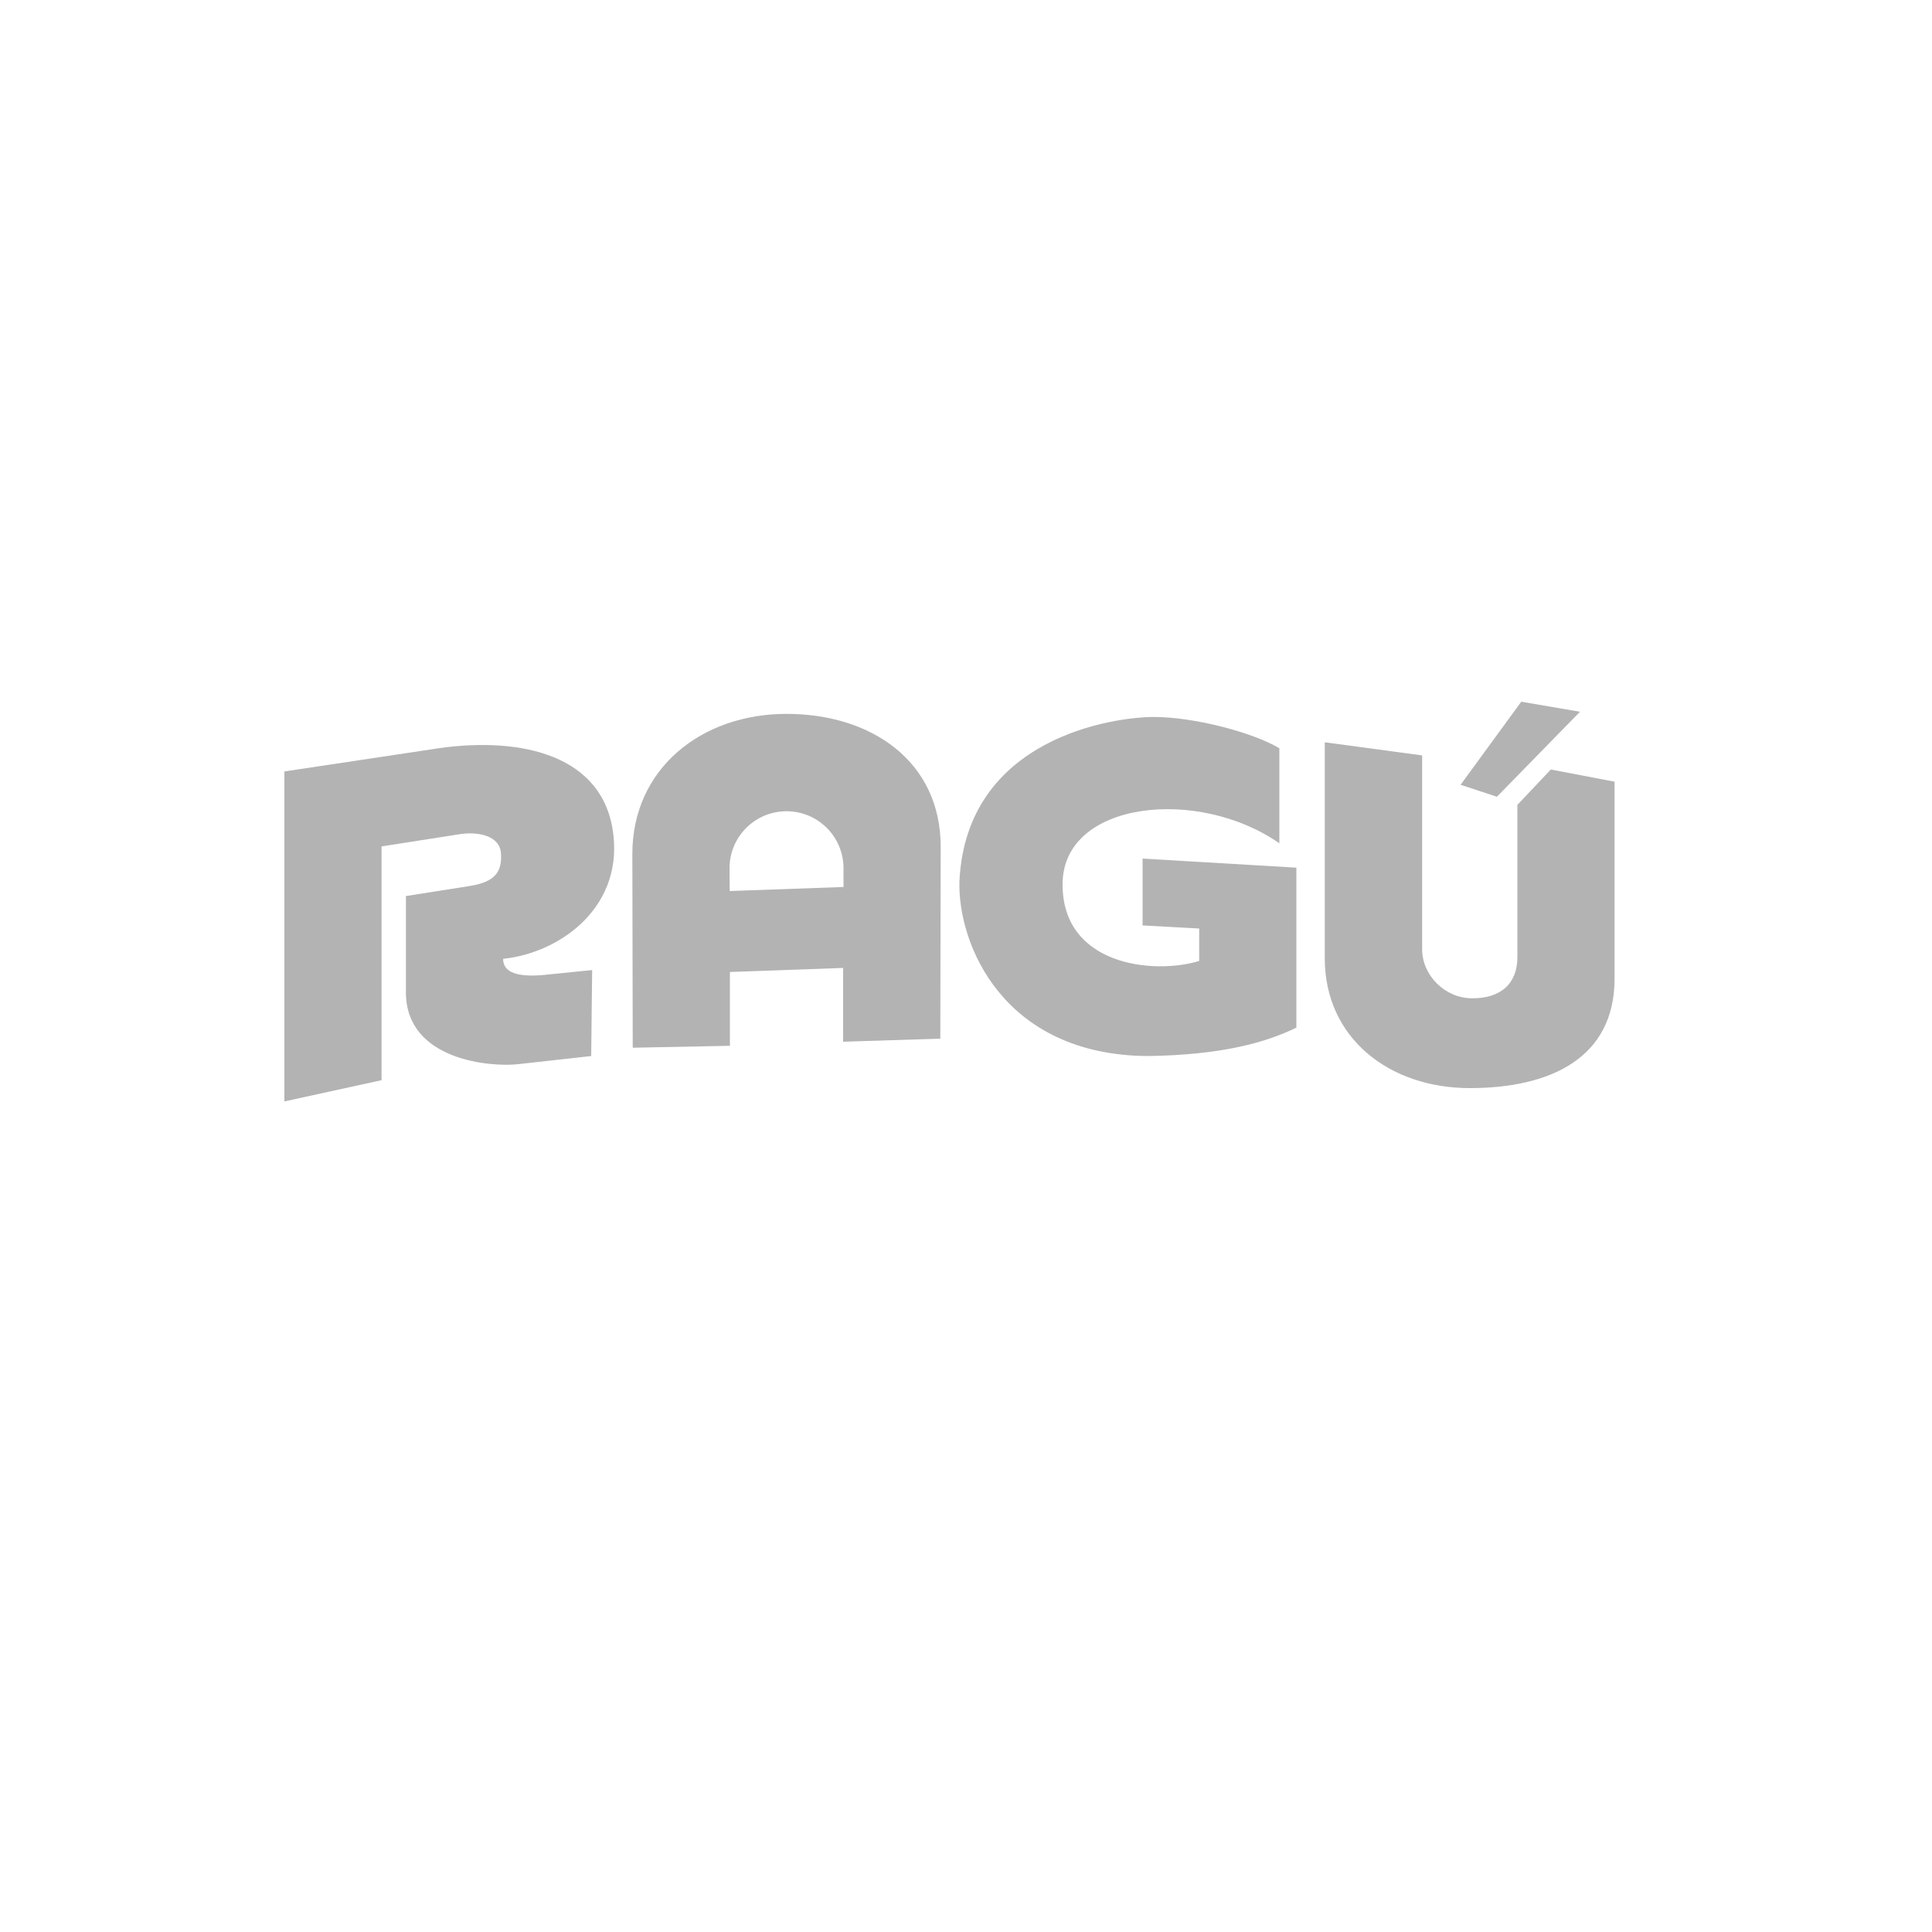 <?xml version="1.0" encoding="UTF-8"?> <!-- Generator: Adobe Illustrator 23.0.0, SVG Export Plug-In . SVG Version: 6.00 Build 0) --> <svg xmlns="http://www.w3.org/2000/svg" xmlns:xlink="http://www.w3.org/1999/xlink" x="0px" y="0px" viewBox="0 0 1000 1000" style="enable-background:new 0 0 1000 1000;" xml:space="preserve"> <style type="text/css"> .st0{display:none;} .st1{display:inline;opacity:0.3;} .st2{fill:#FFFFFF;} .st3{fill-rule:evenodd;clip-rule:evenodd;fill:#B3B3B3;} </style> <g id="Layer_1" class="st0"> <g class="st1"> <path d="M455.6,389.8c0-46,27.5-59.8,53.5-74.3c1.1-0.5,0.5-2.9-1.1-2.6c-12.9,1.8-20.8-7-30.1-7c-10.1,0-14.5,9.4-18.4,9.4 c-3.3,0-4.4-2.1-4.4-4.7c0-8.8,14.8-24.4,33-24.4c16,0,31.1,12.7,39.7,12.7c2,0,3.8-0.8,3.8-1.8c0-3.1-7-3.4-15.6-10.4 c-9.1-7.3-20.3-14.3-31.7-14.3c-15.1,0-26,10.1-28.2,15.6c-1.9,4.4-3.7,7.3-6.5,7.3c-3.7,0-4.4-3.6-4.4-7.5 c0-9.9,14.7-36.4,40-36.4c17.6,0,32.4,13.8,45.2,27c3.1,4.4,9.3,6,13.7,6.3c5,0.3,12.6,1.5,12.6,8.6c0,14.3-24.7,21.6-45.6,37.2 c-19.1,14.3-26.9,28.6-26.9,59c0,26.3,11.6,55.5,39.2,55.5c25.5,0,35.6-27.1,35.6-51.6c0-34.6-6.2-47-24.4-59.8 c-1.8-1.3-2.5-2.1-2.5-4.9c0-2.3,1.5-3.9,3.3-4.4c1.1-0.3,2.1-0.3,3.1-0.3c28.4,0,49.5,31.7,49.5,66c0,39.8-22.2,69.4-68.1,69.4 C475.7,459.2,455.6,425.1,455.6,389.8"></path> <path d="M292.3,500.5c-2.3,0-3.6-1.2-5.6-4.2c-5.6-8.4-7.9-9.2-28.7-9.2c-14.5,0-15.7,0.4-15.7,8.2V525H267c5.8,0,8.5,2.2,8.5,6.8 c0,4.4-3,6.8-8.5,6.8h-20.3c-0.9,0-2,0.2-2.8,0.6c-1.3,0.6-1.5,1.8-1.5,6v39.6c0,5.4,0,6.4,0.6,7.8c0.8,1.6,2.6,2.6,4.2,2.6h4.6 c3,0,5.2,2.6,5.2,5.6c0,4.4-2.5,5.8-9.8,5.8h-36.5c-6.8,0-9.1-1.4-9.1-5.8c0-3,2.4-5.6,5.1-5.6h4c1.3,0,2.7-1,3.3-2.6 c0.5-1.4,0.6-2.4,0.6-7.8v-89.4c0-5.1-0.1-6.4-0.6-7.8c-0.6-1.6-2-2.6-3.3-2.6h-4c-2.7,0-4.7-2.6-4.7-5.6c0-4.4,2.1-5.8,8.8-5.8 h73c3.2,0,3.8,0.2,4.9,0.8s2.1,2.2,3.1,4.6l5.2,13.5c0.6,1.6,0.8,2.4,0.8,3.2C297.6,498.3,295.3,500.5,292.3,500.5"></path> <path d="M482.2,595c-22.4,0-35.8-20.3-35.8-54.3c0-34.6,13.4-55.7,35.5-55.7s36,21.3,36,55.5C517.8,573.9,504,595,482.2,595 M355.2,595c-22.4,0-35.8-20.3-35.8-54.3c0-34.6,13.4-55.7,35.5-55.7s36,21.3,36,55.5C390.8,573.9,377.2,595,355.2,595 M482.1,470.8c-33.3,0-56.5,18.8-63.4,49.7c-6.6-30.7-30.1-49.7-63.6-49.7c-40.1,0-65.5,27.1-65.5,69.7c0,41.6,25.6,68.9,65,68.9 c33.7,0,57.1-19,64-49.9c6.6,30.7,30,49.9,63,49.9c40.3,0,66.1-27.2,66.1-69.9C547.7,497.7,522,470.8,482.1,470.8"></path> <path d="M602.8,484c-6.2,0-11.9,1.6-15,4c-2.5,2-3,4.4-3,15.7v74.8c0,8,0.2,9.6,1.4,11.6c2.1,3,8.2,5,15.7,5 c24.6,0,38.7-20.3,38.7-55.3C640.6,504.7,626.5,484,602.8,484 M647.6,595.7c-11.7,9.4-27,13.7-49.2,13.7 c-20.7,0-44.4-4.6-51.3-9.9c-1.4-1-2.5-2.8-2.5-4.4c0-3,2-5,5.5-5.4c6.2-1,6.5-1.4,6.8-6l0.2-4.4v-78.2l-0.2-4.4 c-0.2-5.2-0.8-6-6.2-6.4c-3.8-0.2-6-2.2-6-5.1c0-1.8,1.1-3.6,2.6-4.8c7-5.4,30.3-9.5,52.8-9.5c23.8,0,40.2,5.4,52.3,17.7 c11.7,11.7,18,29.8,18,51.3C670.4,564,662.3,583.9,647.6,595.7"></path> <path d="M712.6,609.4c-7.4,0-15.1-1-20.9-2.8c-2.9-0.8-3.2-1-4.4-1c-1.7,0-2.4,0.4-4.2,2c-1.8,1.4-2.8,1.8-4.6,1.8 c-3.3,0-5-1.8-6.2-6.6l-5-19.9c-0.3-1.2-0.6-3-0.6-4c0-3.6,2.8-6.1,6.4-6.1c2,0,3.8,1,5,2.6l2.7,4c7,9.8,18.1,15.7,29.5,15.7 c12.9,0,21.6-7.2,21.6-17.7c0-5.3-2.1-10.2-6.3-14.9c-4.4-4.8-9.7-9.2-21.1-17.1c-19-13.2-20.8-14.3-26.8-21.5 c-5-5.8-7.6-12.9-7.6-20.9c0-19.3,14.7-32,36.7-32c5.5,0,11.3,0.6,17.1,1.8c0.6,0.2,2.1,0.6,5,1.2c0.9,0.2,1.9,0.4,2.7,0.4 c1.4,0,2.7-0.6,4.6-1.8c2-1.4,2.5-1.6,4.2-1.6c3,0,4.7,2,5.6,5.6l4.7,21.5c0.4,1,0.4,2.2,0.4,2.8c0,2.6-2.4,4.7-5.7,4.7 c-2.2,0-3.4-0.8-5.2-3.4c-4.5-6.8-5.3-7.6-9.5-10.7c-5.5-4.2-12.2-6.4-18.7-6.4c-9.1,0-15.1,5.2-15.1,13.3c0,3,0.6,5.9,2.1,8.2 c2,3,5.2,6.1,9.1,9.2c2.4,1.8,5.6,4,9.7,6.9c15.8,11,20.9,14.9,27.3,21.5c6.8,7,10.8,16.9,10.8,27.1 C756.1,594.2,738.9,609.4,712.6,609.4"></path> <path d="M686.2,432.5l-0.8,2.2l-6.2,15.1c-1.9,5-3.6,6-9.7,6H593c-6.7,0-8.8-1.4-8.8-5.8c0-3,2.1-5.3,4.9-5.3h3.9 c1.3,0,3-1.2,3.3-2.6c0.6-1.4,0.8-2.4,0.8-7.4v-90c0-5.4-0.2-6.2-0.8-7.8c-0.3-1.6-2-2.6-3.3-2.6h-4c-3,0-5.3-2.4-5.3-5.6 c0-4.4,2.4-5.8,9.3-5.8h36.8c7.1,0,9.5,1.4,9.5,5.8c0,3.2-2.4,5.6-5.2,5.6h-4.3c-1.8,0-3.6,1-4.1,2.6c-0.7,1.4-0.7,2.6-0.7,7.8 v83.6c0,8.8,0.5,10.8,2.8,12.1c2,1.4,5.7,1.6,19.5,1.6c12,0,14.2,0,17.6-1.4c3.3-1.4,5.9-4,10.7-10.7c2.5-3.4,3.7-4.2,6.1-4.2 c3,0,5.3,2,5.3,4.4C686.8,430.9,686.7,431.7,686.2,432.5"></path> <path d="M786.9,437.8l-5.7,13.3c-1.4,3.4-2.5,4.2-5.6,4.4l-3.8,0.2h-78.1c-6.8,0-8.9-1.4-8.9-5.8c0-3,2.1-5.3,5-5.3h3.9 c1.4,0,2.8-1.2,3.2-2.6c0.6-1.6,0.8-2.6,0.8-8v-88.9c0-5.2-0.2-6.2-0.8-7.8c-0.4-1.8-1.9-3-3.2-3h-3.9c-2.9,0-5.2-2.6-5.2-5.6 c0-4.4,2.4-5.8,9.1-5.8h76.7c4.1,0,5.8,1,7,4l5.7,14.7c0.6,1.6,1.1,2.8,1.1,3.4c0,2.4-2.4,4.6-5.5,4.6c-0.7,0-1.6-0.2-2.1-0.6 c-0.9-0.4-2-1.2-2.7-2c-0.2-0.4-1.1-1.6-2.5-3.4c-3.9-5.8-7.7-7.1-20.3-7.1h-13.3c-10.9,0-12.1,1.4-12.1,11.9V374h25.4 c5.8,0,7.8,1.8,7.8,6.6c0,4.6-2.6,7-7.8,7h-15.4c-5.8,0-7.2,0.2-8.2,0.8c-1.2,0.8-1.8,2.8-1.8,7.2V427c0,10.6,0.6,12.8,3.8,13.9 c2.5,1,6.5,1.4,17.1,1.4c10,0,15.1-0.2,18.5-0.8c4.5-0.8,8.3-3.8,12.3-9.6c2.4-3.6,3.3-4.4,5.9-4.4c3.2,0,5.2,2,5.2,4.8 C788.6,433.3,788.1,435,786.9,437.8"></path> <path d="M454.6,444.2h-3.9c-1.4,0-3-1-3.3-2.4c-0.7-1.6-0.8-2.8-0.8-8v-89.3c0-5,0.1-6.4,0.8-7.8c0.4-1.4,1.9-2.6,3.3-2.6h3.9 c2.8,0,5.2-2.4,5.2-5.6c0-4.3-2.4-5.8-9.1-5.8h-36.2c-6.8,0-9.1,1.4-9.1,5.8c0,3.2,2.4,5.6,5.3,5.6h3.8c1.4,0,3,1,3.6,2.6 c0.6,1.4,0.6,2.6,0.6,7.8v29.4h-43.2v-29.4c0-5,0.2-6.4,0.6-7.8c0.6-1.4,2.3-2.6,3.8-2.6h3.8c2.7,0,5-2.4,5-5.6 c0-4.3-2.3-5.8-8.8-5.8h-65.7c-5.3,0-7.6,1.6-7.6,5.6c0,3.2,2,5.2,6.4,5.6c4.8,0.6,7,2.2,7,5.2c0,1.2-0.2,2.8-0.8,4.8l-23.5,76.2 L272,347.3c-1.5-4.8-1.9-6.6-1.9-8.4c0-3.6,1.3-4.8,6.8-5.4c4.4-0.6,6.3-2.2,6.3-5.4c0-3.6-2.1-5.4-6.8-5.4h-38.9 c-4.6,0-7,2.2-7,6c0,3,1.5,4.4,5.8,5.4c4.5,1.2,6.1,2.2,7.4,5.2c0.4,0.8,0.7,2.4,1.5,4.6l9.1,26.7l-18.5,51.5L209,347.3l-1.7-4.6 c-0.6-1.6-0.7-3-0.7-4.4c0-3.2,1.8-4.6,6.2-5c5.1-0.4,7.1-1.8,7.1-5.2c0-3.6-2-5.4-6.5-5.4h-41.1c-4.5,0-6.8,1.8-6.8,5.2 c0,3.2,1.4,4.6,5.6,5.4c6.4,1.4,7.4,2.4,10.3,10.5l39,104.7c2.7,7.5,5.6,9.9,11.4,9.9c2.5,0,5.1-1,6.8-2.2c1.5-1.6,2.1-3,3.9-7.7 L262,394l18.3,54.5c2.4,7.4,5.3,9.9,11.3,9.9c6.1,0,8.7-2.8,11.6-12.5l31.6-102.1c2.3-7,3.7-8.9,7.8-9.7h1.1c1.4,0,2.7,1,3.3,2.6 c0.6,1.4,0.6,2.4,0.6,7.8v89.3c0,5.4,0,6.4-0.6,8c-0.4,1.4-1.9,2.4-3.3,2.4h-4c-2.7,0-5.1,2.6-5.1,5.6c0,4.4,2.4,5.8,9.1,5.8h36.2 c6.4,0,8.5-1.4,8.5-5.6c0-3.2-2-5.8-4.7-5.8h-3.8c-1.5,0-3.2-1-3.8-2.4c-0.4-1.6-0.6-2.8-0.6-8v-36.4c0-9.2,0.8-9.9,8.2-9.9h27.1 c3.9,0,5.9,0.6,7,1.8c1,1.2,1,2,1,9.3v35.2c0,5.2,0,6.4-0.6,8c-0.6,1.4-2.1,2.4-3.6,2.4h-3.8c-2.7,0-5.2,2.6-5.2,5.6 c0,4.4,2.3,5.8,9,5.8h36.2c7,0,9.1-1.4,9.1-5.8C459.8,446.8,457.6,444.2,454.6,444.2"></path> <path d="M749.3,622.4c17,0,30.7,13.8,30.7,30.7c0,17-13.8,30.7-30.7,30.7H209c-17,0-30.6-13.8-30.6-30.7s13.6-30.7,30.6-30.7 H749.3z M731.7,642.2c0-0.2-0.1-0.6-0.1-0.8l-1.7-4.2c-0.2-0.6-0.5-0.9-0.7-1.1s-0.3-0.3-1.1-0.3H706c-1.3,0-1.5,0.2-2,1.3l-1.4,4 c-0.2,0.6-0.4,0.9-0.4,1.1c0,0.7,0.7,1.2,1.4,1.2c0.6,0,0.9-0.2,1.5-1.3l0.5-0.5c1.3-1.9,2-2.3,4.5-2.3c3,0,3.1,0.1,3.2,2.3v22.7 c0,1.3,0,1.6-0.2,2c-0.1,0.4-0.6,0.7-0.9,0.7h-1.4c-0.7,0-1.3,0.7-1.3,1.4c0,1.1,0.6,1.5,2.5,1.5h10.1c1.8,0,2.4-0.4,2.4-1.5 c0-0.8-0.6-1.4-1.3-1.4h-1.4c-0.5,0-0.8-0.3-0.9-0.7s-0.1-0.6-0.1-2v-22.6c0-2.2,0.2-2.4,2.6-2.4c1.9,0,2.6,0.1,3.2,0.4 c0.7,0.3,1.3,1,1.9,1.9c0,0.1,0.2,0.4,0.5,0.7c0.6,0.8,0.9,1.1,1.5,1.1C731.2,643.4,731.7,642.9,731.7,642.2 M638.8,663.9 c0-0.7-0.6-1.2-1.3-1.2s-0.9,0.2-1.5,1.1c-1.1,1.5-2,2.3-3.2,2.5c-0.8,0.1-2.2,0.2-4.7,0.2c-2.7,0-3.7-0.1-4.4-0.3 c-0.8-0.3-0.9-0.9-0.9-3.6v-8.1c0-1.1,0.1-1.6,0.5-1.9c0.2-0.2,0.6-0.2,2-0.2h4c1.3,0,1.9-0.6,1.9-1.8s-0.5-1.7-1.9-1.7h-6.5v-6.5 c0-2.7,0.2-3.1,3.1-3.1h3.4c3.2,0,4.2,0.4,5.2,1.8c0.3,0.5,0.5,0.8,0.6,0.9c0.2,0.2,0.5,0.4,0.7,0.5c0.1,0.1,0.4,0.2,0.6,0.2 c0.7,0,1.3-0.6,1.3-1.2c0-0.2,0-0.5-0.2-0.9l-1.4-3.8c-0.4-0.8-0.7-1-1.8-1h-19.7c-1.8,0-2.4,0.4-2.4,1.5c0,0.8,0.6,1.4,1.3,1.4 h1.1c0.2,0,0.7,0.3,0.8,0.8c0.1,0.4,0.1,0.6,0.1,2v22.8c0,1.4,0,1.6-0.1,2s-0.5,0.7-0.8,0.7h-1.1c-0.7,0-1.3,0.6-1.3,1.4 c0,1.1,0.6,1.5,2.4,1.5h20.1l0.9-0.1c0.8,0,1.1-0.2,1.4-1.1l1.4-3.4C638.7,664.6,638.8,664.2,638.8,663.9 M548.4,668.5 c0-1-0.5-1.4-1.7-1.5c-0.7-0.1-1.1-0.2-1.3-0.4c-0.5-0.4-1.1-1.2-1.8-2.3l-9.7-14.7l6.1-7.9c0.9-1.2,1.9-2.1,2.2-2.4 c0.5-0.2,1.1-0.5,1.8-0.6c1.3-0.3,1.7-0.6,1.7-1.4c0-0.9-0.6-1.4-1.7-1.4h-8.4c-1.1,0-1.8,0.5-1.8,1.5s0.6,1.4,2.1,1.5 c0.8,0.1,1.2,0.4,1.2,0.8c0,0.2-0.1,0.4-0.2,0.6l-1.1,1.1l-7.5,9.6c-0.4,0.5-0.6,0.9-0.6,1.3c0,0.3,0.1,0.7,0.6,1.4l9.9,14.8 c0.8,1.1,1.4,1.5,2.7,1.5h5.7C547.8,669.9,548.4,669.4,548.4,668.5 M530.3,668.5c0-0.8-0.6-1.5-1.3-1.5h-1c-0.5,0-0.8-0.3-1-0.7 c-0.1-0.4-0.1-0.6-0.1-2v-23c0-1.3,0-1.6,0.1-2s0.5-0.6,1-0.6h0.9c0.8,0,1.3-0.6,1.3-1.4c0-1.1-0.5-1.5-2.3-1.5h-9.2 c-1.8,0-2.4,0.4-2.4,1.5c0,0.8,0.6,1.4,1.3,1.4h1.1c0.3,0,0.7,0.3,0.8,0.6c0.2,0.4,0.2,0.7,0.2,2v23c0,1.3,0,1.6-0.2,2 c-0.1,0.4-0.5,0.7-0.8,0.7h-1.1c-0.7,0-1.3,0.7-1.3,1.4c0,1.1,0.6,1.5,2.4,1.5h9.2C529.7,669.9,530.3,669.6,530.3,668.5 M453,668.4c0-0.5-0.4-1-0.6-1.2c-0.4-0.2-0.5-0.2-1.5-0.4c-1.3-0.3-1.8-0.7-3-2.8l-6.8-10.8c4.6-1.3,7-4.2,7-8.6 c0-6.3-4.5-9.6-13.2-9.6c-5,0-11.2,1.2-12.8,2.5c-0.2,0.3-0.5,0.8-0.5,1.2c0,0.8,0.5,1.3,1.5,1.3c1.3,0.1,1.5,0.4,1.5,1.8v22.4 c0,1.3,0,1.6-0.1,2c-0.2,0.4-0.6,0.7-0.9,0.7h-1c-0.7,0-1.4,0.7-1.4,1.4c0,1.1,0.6,1.5,2.4,1.5h9.3c1.8,0,2.4-0.4,2.4-1.4 c0-0.8-0.6-1.5-1.3-1.5h-1c-0.4,0-0.7-0.3-0.9-0.7c0-0.4-0.1-0.6-0.1-2v-18.7l0.1-2.4c0-2.1,0.2-3.1,0.8-3.7c0.6-0.7,1.5-1,2.7-1 c3.1,0,5.1,2.6,5.1,6.5c0,4-1.5,5.9-5.1,6.4c-1.3,0.2-1.9,0.6-1.9,1.6c0,0.5,0.2,1.2,0.9,2.3l7.7,13c0.7,1.1,1.3,1.5,2.6,1.5h5.9 C452.3,669.9,453,669.4,453,668.4 M336.8,656.2h7.6l-3.8-12L336.8,656.2z M356.1,669.9h-10.8c-1,0-1.4-0.6-1.4-1.4 c0-1,0.5-1.4,1.9-1.5c1.1-0.1,1.5-0.4,1.5-1.2c0-0.4-0.1-0.9-0.2-1.4l-0.9-2.9l-0.2-0.7c-0.2-0.8-0.6-1.1-1.8-1.1h-6.6 c-0.8,0-1.2,0.1-1.4,0.2s-0.4,0.3-0.5,0.6c0,0.1-0.1,0.4-0.2,1l-1.1,2.9c-0.1,0.6-0.2,1.1-0.2,1.4c0,0.7,0.5,1.1,1.4,1.2 c1.4,0.2,1.8,0.5,1.8,1.4s-0.6,1.5-1.7,1.5h-7.2c-1.2,0-1.8-0.4-1.8-1.3c0-0.8,0.5-1.3,1.5-1.4c0.8-0.1,1.1-0.3,1.4-0.7 c0.2-0.3,0.6-1.2,0.9-2.1l8.7-26c0.8-2.6,1.5-3.2,3.1-3.2c1.5,0,2.4,0.8,3.1,3.2l8.7,25.4c0.8,2.4,1.1,2.7,2.3,3.1l0.7,0.2 c0.6,0.2,0.9,0.7,0.9,1.4C357.8,669.4,357.2,669.9,356.1,669.9 M263,668.6c0-0.8-0.6-1.4-1.3-1.4h-0.8c-0.5,0-0.8-0.2-1-0.6 s-0.2-0.7-0.2-2v-23.1c0-1.3,0-1.6,0.2-2c0.1-0.3,0.5-0.7,1-0.7h0.8c0.7,0,1.2-0.6,1.2-1.4c0-1.1-0.5-1.4-2-1.4h-5.8 c-0.8,0-1.3,0.2-1.7,0.8l-0.4,0.6l-8.8,13.8l-9.3-13.8c-0.7-1.1-0.8-1.2-1.2-1.3c-0.2,0-0.5-0.1-0.8-0.1h-5.3 c-1.7,0-2.3,0.4-2.3,1.4c0,0.8,0.6,1.4,1.3,1.4h0.9c0.4,0,0.8,0.3,1,0.7c0.1,0.4,0.1,0.7,0.1,2v23.1c0,1.3,0,1.6-0.1,2 s-0.6,0.6-1,0.6h-0.9c-0.7,0-1.3,0.7-1.3,1.4c0,1,0.6,1.4,2.3,1.4h6.4c1.8,0,2.4-0.4,2.4-1.4c0-0.8-0.6-1.4-1.4-1.4h-0.9 c-0.4,0-0.8-0.2-0.9-0.6s-0.1-0.7-0.1-2v-18.8l8.5,12.7c0.7,1,0.9,1.2,1.5,1.2s1.2-0.4,1.7-1.2l7.8-12.4v18.5c0,1.4,0,1.6-0.2,2 c-0.1,0.4-0.5,0.6-0.8,0.6h-0.9c-0.7,0-1.3,0.7-1.3,1.4c0,1,0.5,1.4,2.3,1.4h9.4C262.4,669.9,263,669.6,263,668.6"></path> <path class="st2" d="M336.8,655.8h7.6l-3.8-12L336.8,655.8z M356.1,669.5h-10.8c-1,0-1.4-0.6-1.4-1.4c0-1,0.5-1.4,1.9-1.5 c1.1-0.1,1.5-0.4,1.5-1.2c0-0.4-0.1-0.9-0.2-1.4l-0.9-2.9l-0.2-0.7c-0.2-0.8-0.6-1.1-1.8-1.1h-6.6c-0.8,0-1.2,0.1-1.4,0.2 s-0.4,0.3-0.5,0.6c0,0.1-0.1,0.4-0.2,1l-1.1,2.9c-0.1,0.6-0.2,1.1-0.2,1.4c0,0.7,0.5,1.1,1.4,1.2c1.4,0.2,1.8,0.5,1.8,1.4 s-0.6,1.5-1.7,1.5h-7.2c-1.2,0-1.8-0.4-1.8-1.3c0-0.8,0.5-1.3,1.5-1.4c0.8-0.1,1.1-0.3,1.4-0.7c0.2-0.3,0.6-1.2,0.9-2.1l8.7-26 c0.8-2.6,1.5-3.2,3.1-3.2c1.5,0,2.4,0.8,3.1,3.2l8.7,25.4c0.8,2.4,1.1,2.7,2.3,3.1l0.7,0.2c0.6,0.2,0.9,0.7,0.9,1.4 C357.8,669,357.2,669.5,356.1,669.5"></path> </g> </g> <g id="Layer_2"> <g> <polygon class="st3" points="774.8,412.4 756,406.2 787.4,363.2 817.8,368.4 774.8,412.4 "></polygon> <path class="st3" d="M197.5,559.1l-50.3,11V399.3l76.5-11.5c41.9-6.8,86.4,1,93.3,40.9c6.8,39.8-26.2,64.4-56.6,67.6 c0,7.3,7.9,9.4,20.4,8.4l25.7-2.6l-0.5,44.5l-37.7,4.2c-13.6,1.6-58.2-1.6-58.2-37.2v-49.8l33-5.2c13.1-2.1,16.8-7.3,16.2-16.8 c-0.5-9.4-12.1-11.5-21.5-10l-40.3,6.3V559.1L197.5,559.1z"></path> <path class="st3" d="M377.7,461.2l-0.1-11.8c0-16.3,13.2-29.5,29.5-29.5c16.3,0,29.5,13.2,29.5,29.5v9.7L377.7,461.2L377.7,461.2z M377.7,503.1l58.7-2.1v38.2l50.3-1.6l0.2-99.3c0-44.1-35.7-68.8-79.8-68.8c-44.1,0-79.8,28.4-79.8,72.5l0.2,100.3l50.3-1V503.1 L377.7,503.1z"></path> <path class="st3" d="M835.7,506.5c0,41.4-33.6,56.7-75,56.7c-41.4,0-75-25.7-75-67.2V384.2l50.4,6.8l0,100.3 c0,13.6,11.8,25.2,25.4,25.4c15.2,0.3,23.9-7.6,23.9-21.2v-78.9l17.3-18.3l33,6.3L835.7,506.5L835.7,506.5z"></path> <path class="st3" d="M662.2,436.5v-49.2c-14.1-8.4-44.5-16.2-65-16.2c-20.4,0-96.9,10.5-100.6,84.9c-1,32.5,22.5,90.1,97.4,90.6 c37.7-0.5,60.8-6.8,77-14.7v-82.8l-79.6-4.7V479l29.3,1.6v16.8c-24.1,7.3-71.3,2.1-70.7-40.3C550.6,414.5,620.3,407.2,662.2,436.5 L662.2,436.5z"></path> </g> </g> </svg> 